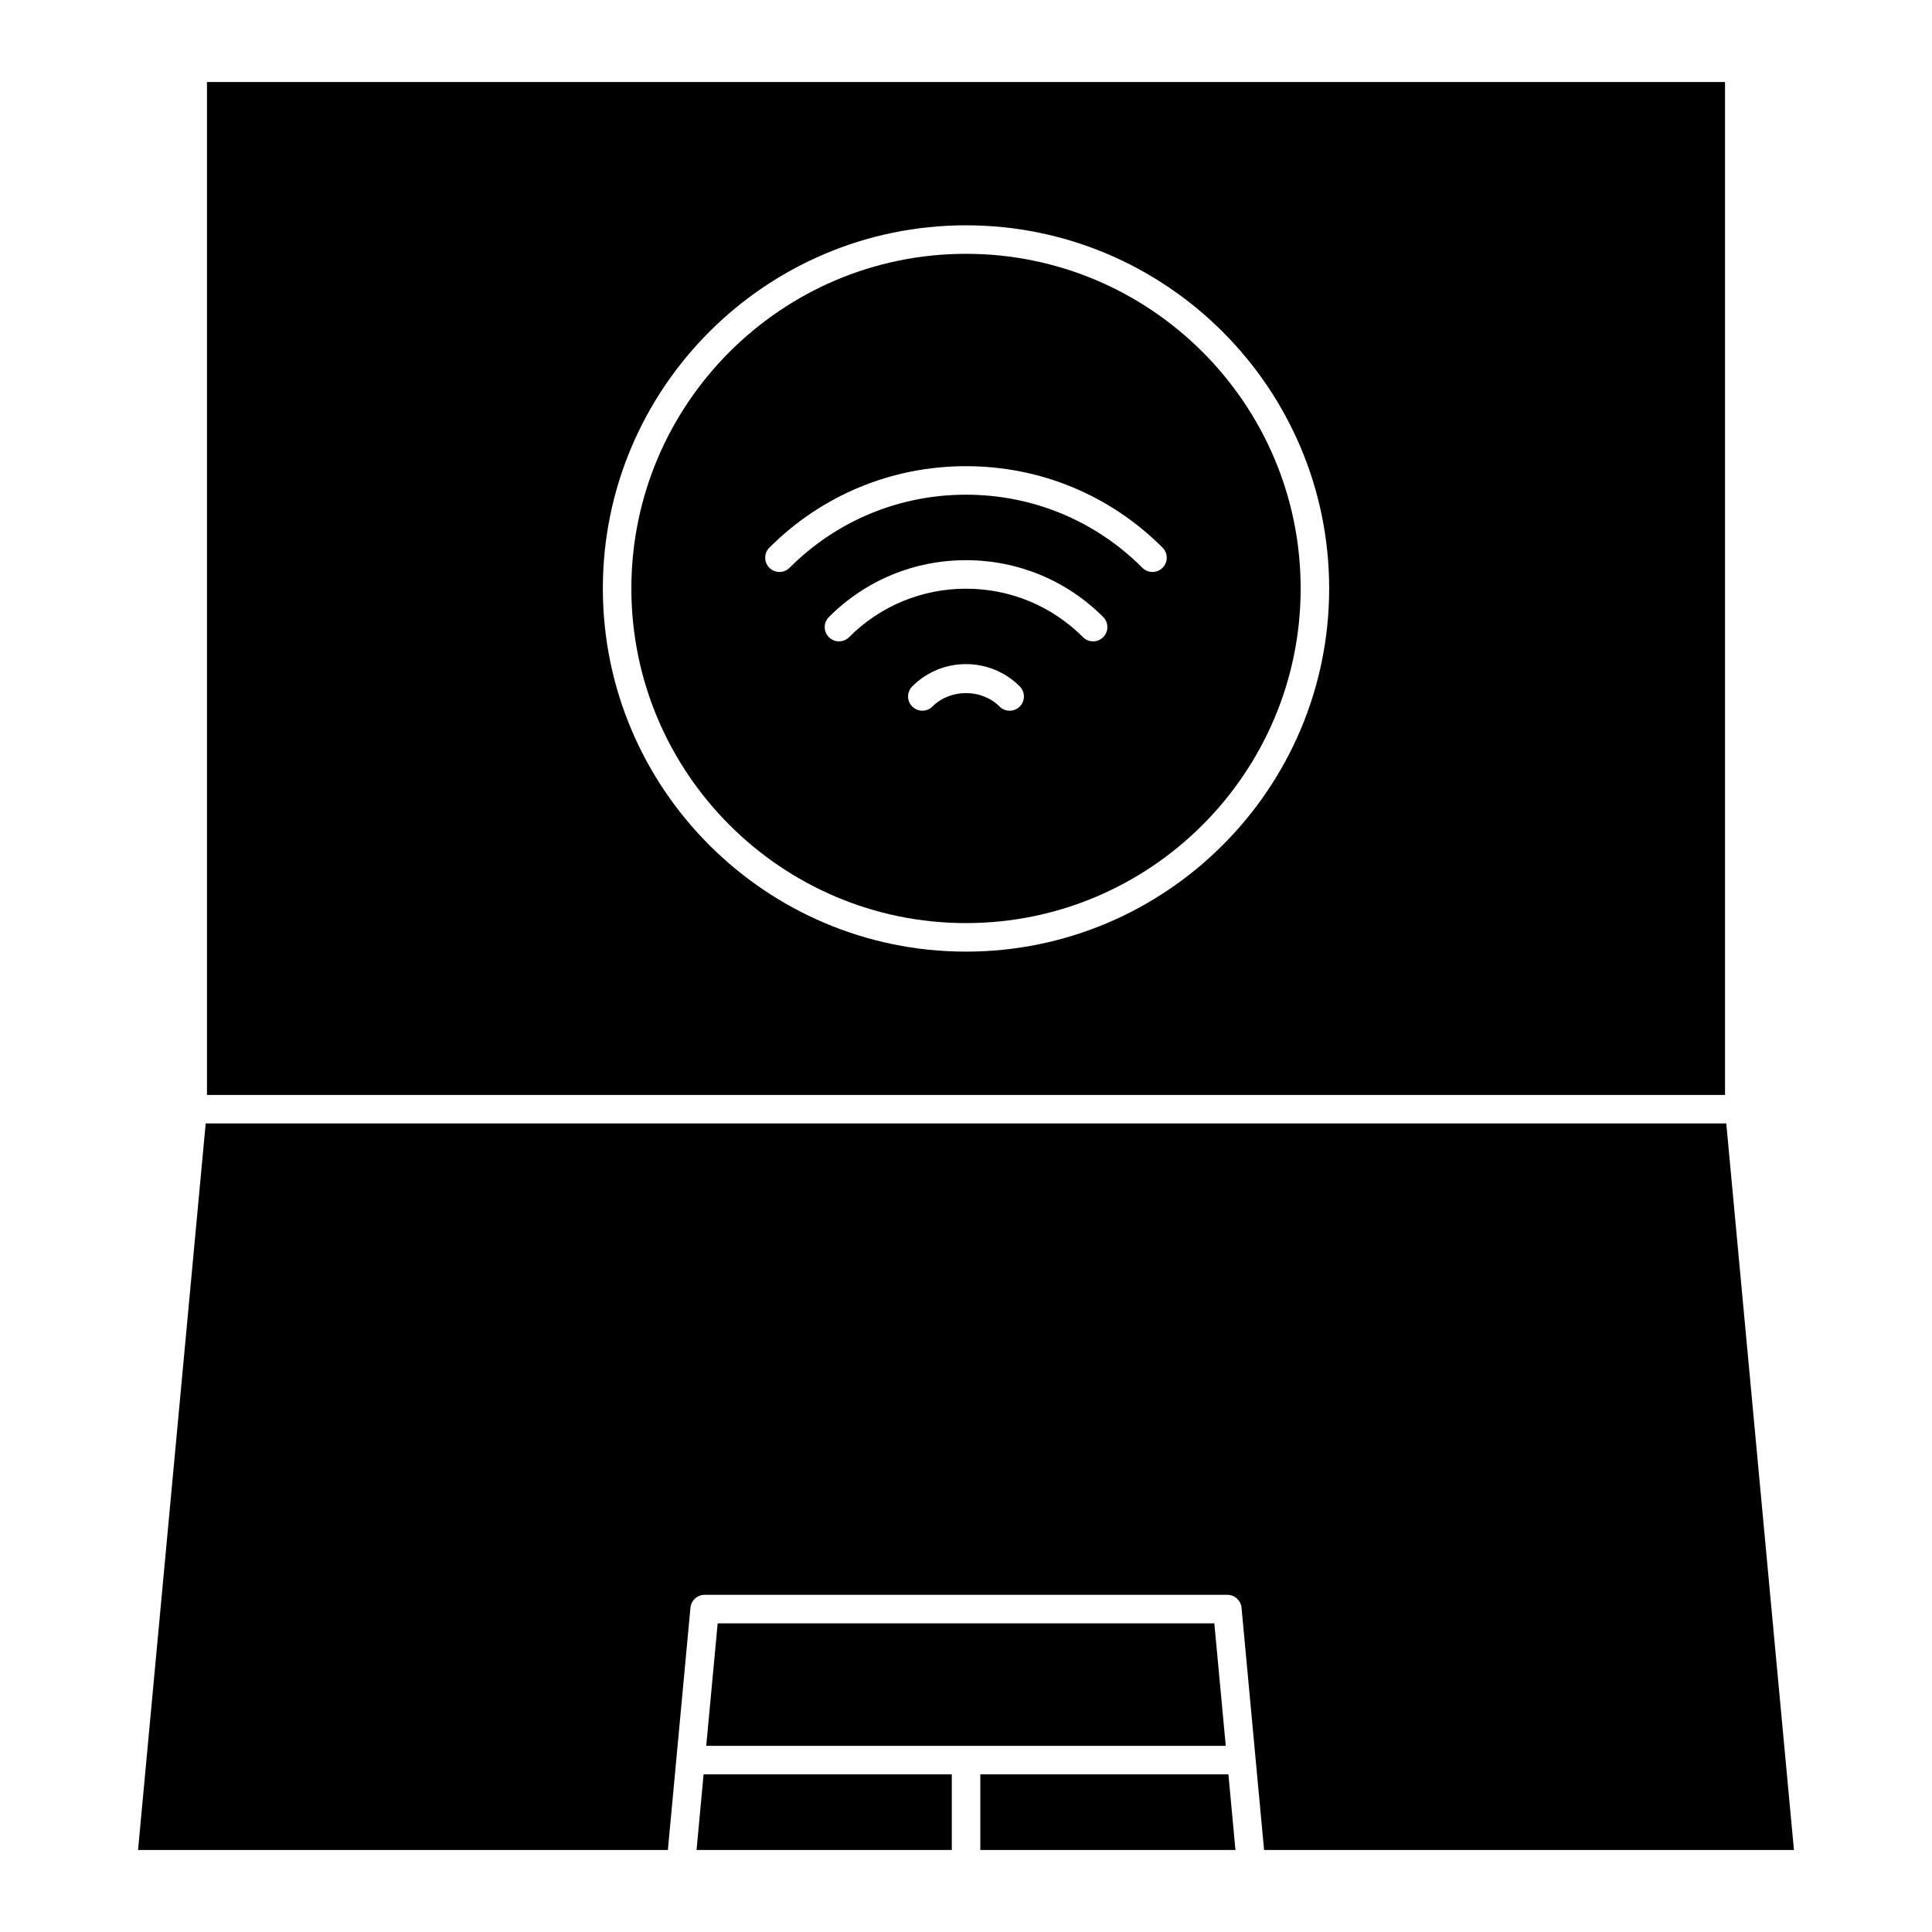 <?xml version="1.0" encoding="UTF-8"?>
<!-- Uploaded to: SVG Repo, www.svgrepo.com, Generator: SVG Repo Mixer Tools -->
<svg fill="#000000" width="800px" height="800px" version="1.1" viewBox="144 144 512 512" xmlns="http://www.w3.org/2000/svg">
 <g>
  <path d="m469.54 614.22h-65.746v20.047h67.613z"/>
  <path d="m465.81 574.2h-131.62l-3.031 32.469h137.68z"/>
  <path d="m396.24 614.22h-65.781l-1.867 20.047h67.648z"/>
  <path d="m400 388.63c48.898 0 88.688-39.781 88.688-88.688 0-48.898-39.781-88.68-88.688-88.68-48.898 0-88.68 39.781-88.68 88.68-0.004 48.902 39.777 88.688 88.68 88.688zm14.242-57.391c-0.734 0.734-1.703 1.109-2.672 1.109s-1.934-0.367-2.672-1.109c-4.75-4.75-13.043-4.75-17.793 0-1.477 1.477-3.871 1.473-5.344 0-1.477-1.477-1.477-3.871 0-5.344 3.805-3.805 8.863-5.898 14.242-5.898s10.438 2.098 14.242 5.898c1.473 1.477 1.473 3.867-0.004 5.344zm22.117-18.379c-0.734 0.734-1.703 1.109-2.672 1.109s-1.934-0.367-2.672-1.109c-8.293-8.289-19.305-12.848-31.016-12.848-11.707 0-22.715 4.566-30.988 12.848-1.477 1.477-3.871 1.473-5.344 0-1.477-1.477-1.477-3.871 0-5.344 9.703-9.715 22.609-15.062 36.34-15.062 13.73 0 26.641 5.352 36.359 15.062 1.469 1.477 1.469 3.867-0.008 5.344zm-88.461-23.734c13.922-13.922 32.426-21.582 52.105-21.582 19.68 0 38.184 7.664 52.09 21.582 1.477 1.477 1.477 3.871 0 5.344-0.734 0.734-1.707 1.109-2.672 1.109-0.969 0-1.934-0.367-2.672-1.109-12.484-12.488-29.086-19.371-46.75-19.371s-34.27 6.879-46.762 19.371c-1.477 1.477-3.871 1.477-5.344 0-1.477-1.473-1.473-3.867 0.004-5.344z"/>
  <path d="m198.85 434.17h402.3v-268.44h-402.3zm201.15-230.46c53.066 0 96.242 43.172 96.242 96.238 0 53.066-43.172 96.242-96.242 96.242-53.066 0-96.238-43.172-96.238-96.242 0-53.07 43.172-96.238 96.238-96.238z"/>
  <path d="m601.48 441.72h-402.97l-17.926 192.55h140.41l5.981-64.195c0.18-1.945 1.809-3.43 3.762-3.43h138.52c1.953 0 3.582 1.484 3.762 3.43l5.977 64.195h140.42z"/>
 </g>
</svg>